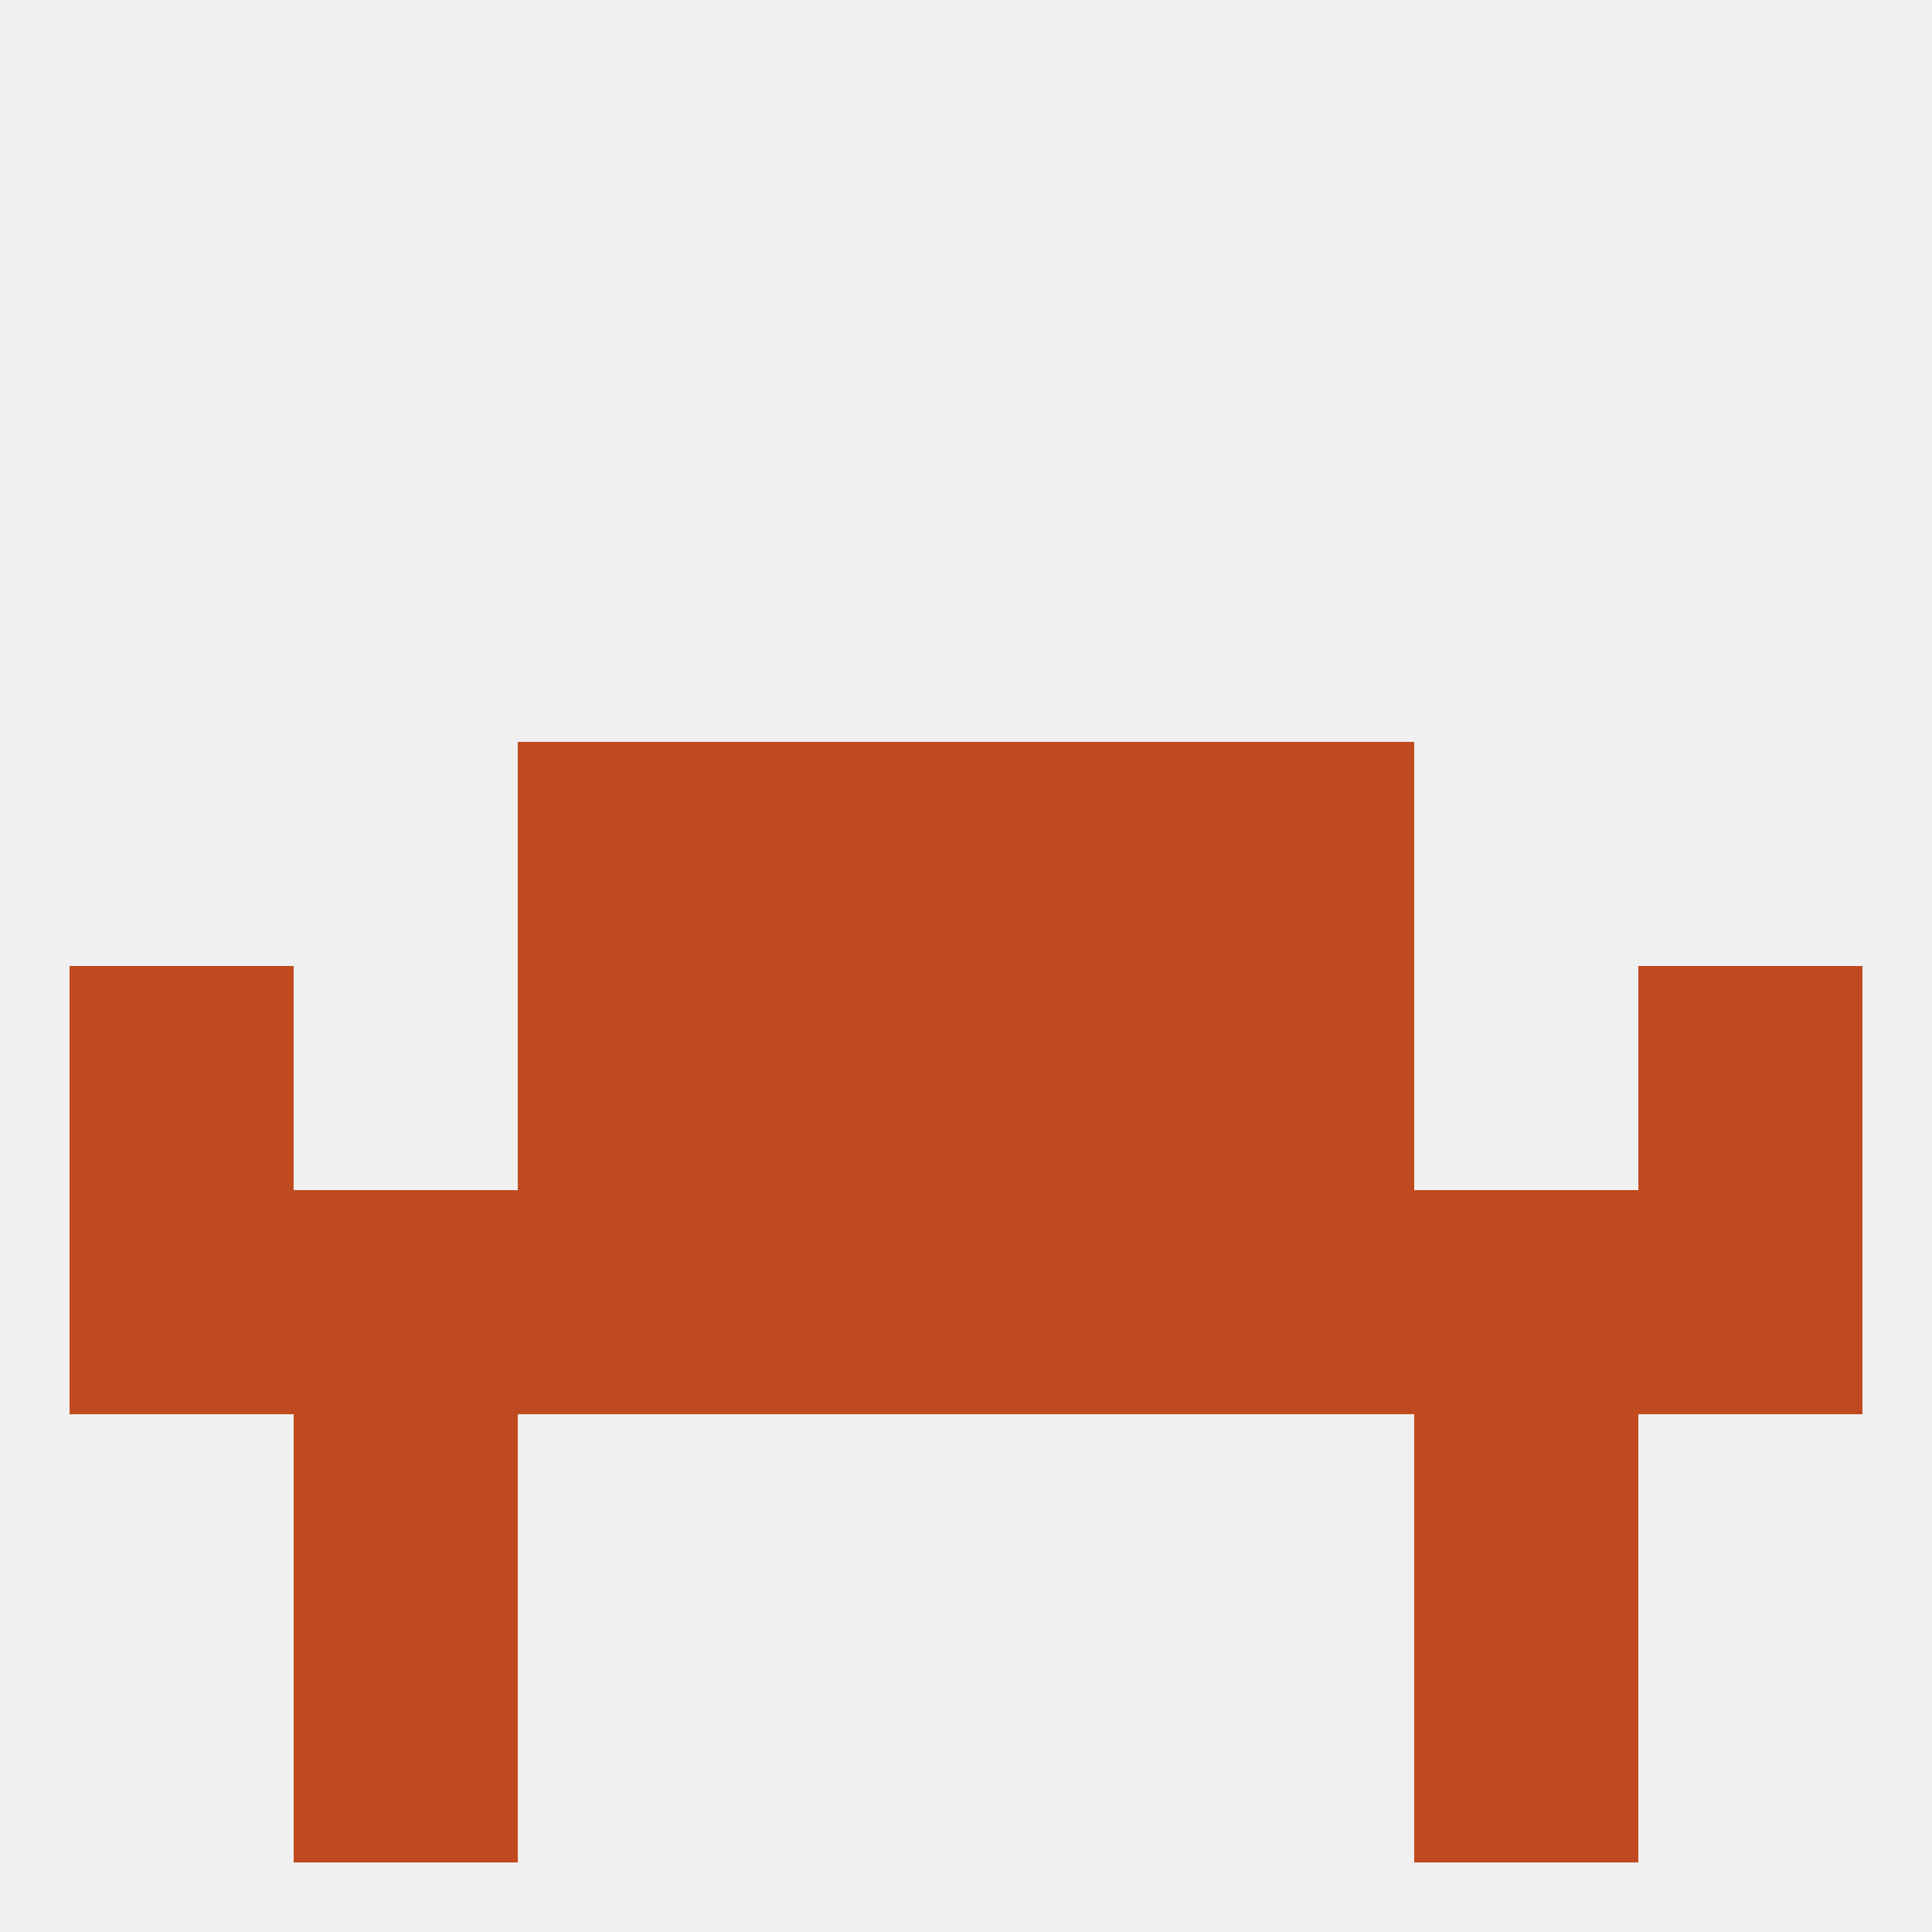 
<!--   <?xml version="1.0"?> -->
<svg version="1.1" baseprofile="full" xmlns="http://www.w3.org/2000/svg" xmlns:xlink="http://www.w3.org/1999/xlink" xmlns:ev="http://www.w3.org/2001/xml-events" width="250" height="250" viewBox="0 0 250 250" >
	<rect width="100%" height="100%" fill="rgba(240,240,240,255)"/>

	<rect x="96" y="96" width="29" height="29" fill="rgba(192,74,31,255)"/>
	<rect x="125" y="96" width="29" height="29" fill="rgba(192,74,31,255)"/>
	<rect x="67" y="96" width="29" height="29" fill="rgba(192,74,31,255)"/>
	<rect x="154" y="96" width="29" height="29" fill="rgba(192,74,31,255)"/>
	<rect x="38" y="183" width="29" height="29" fill="rgba(192,74,31,255)"/>
	<rect x="183" y="183" width="29" height="29" fill="rgba(192,74,31,255)"/>
	<rect x="38" y="212" width="29" height="29" fill="rgba(192,74,31,255)"/>
	<rect x="183" y="212" width="29" height="29" fill="rgba(192,74,31,255)"/>
	<rect x="212" y="125" width="29" height="29" fill="rgba(192,74,31,255)"/>
	<rect x="96" y="125" width="29" height="29" fill="rgba(192,74,31,255)"/>
	<rect x="125" y="125" width="29" height="29" fill="rgba(192,74,31,255)"/>
	<rect x="67" y="125" width="29" height="29" fill="rgba(192,74,31,255)"/>
	<rect x="154" y="125" width="29" height="29" fill="rgba(192,74,31,255)"/>
	<rect x="9" y="125" width="29" height="29" fill="rgba(192,74,31,255)"/>
	<rect x="154" y="154" width="29" height="29" fill="rgba(192,74,31,255)"/>
	<rect x="38" y="154" width="29" height="29" fill="rgba(192,74,31,255)"/>
	<rect x="183" y="154" width="29" height="29" fill="rgba(192,74,31,255)"/>
	<rect x="9" y="154" width="29" height="29" fill="rgba(192,74,31,255)"/>
	<rect x="212" y="154" width="29" height="29" fill="rgba(192,74,31,255)"/>
	<rect x="96" y="154" width="29" height="29" fill="rgba(192,74,31,255)"/>
	<rect x="125" y="154" width="29" height="29" fill="rgba(192,74,31,255)"/>
	<rect x="67" y="154" width="29" height="29" fill="rgba(192,74,31,255)"/>
</svg>